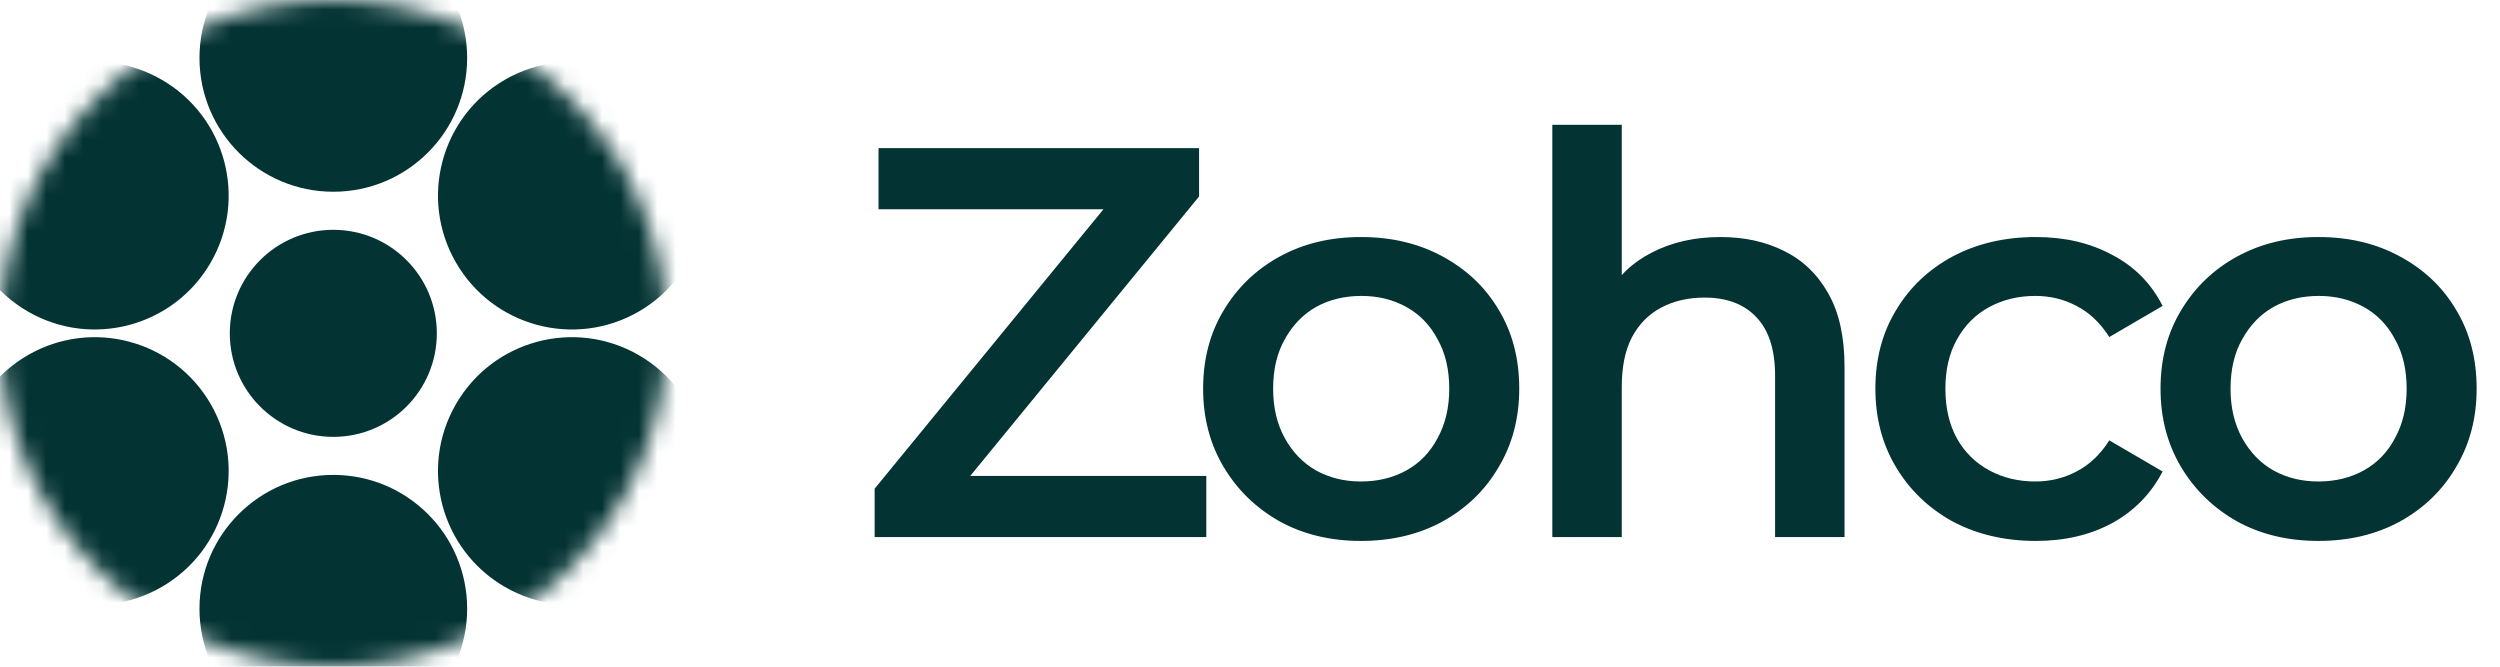 <svg width="135" height="36" viewBox="0 0 135 36" fill="none" xmlns="http://www.w3.org/2000/svg">
<path d="M47.23 29V26.39L60.79 9.83L61.24 11.3H47.44V8H64.75V10.61L51.19 27.17L50.71 25.7H65.14V29H47.23ZM73.489 29.21C71.849 29.21 70.389 28.86 69.109 28.16C67.829 27.44 66.819 26.46 66.079 25.22C65.339 23.98 64.969 22.57 64.969 20.99C64.969 19.39 65.339 17.98 66.079 16.76C66.819 15.52 67.829 14.55 69.109 13.85C70.389 13.15 71.849 12.8 73.489 12.8C75.149 12.8 76.619 13.15 77.899 13.85C79.199 14.55 80.209 15.51 80.929 16.73C81.669 17.95 82.039 19.37 82.039 20.99C82.039 22.57 81.669 23.98 80.929 25.22C80.209 26.46 79.199 27.44 77.899 28.16C76.619 28.86 75.149 29.21 73.489 29.21ZM73.489 26C74.409 26 75.229 25.8 75.949 25.4C76.669 25 77.229 24.42 77.629 23.66C78.049 22.9 78.259 22.01 78.259 20.99C78.259 19.95 78.049 19.06 77.629 18.32C77.229 17.56 76.669 16.98 75.949 16.58C75.229 16.18 74.419 15.98 73.519 15.98C72.599 15.98 71.779 16.18 71.059 16.58C70.359 16.98 69.799 17.56 69.379 18.32C68.959 19.06 68.749 19.95 68.749 20.99C68.749 22.01 68.959 22.9 69.379 23.66C69.799 24.42 70.359 25 71.059 25.4C71.779 25.8 72.589 26 73.489 26ZM92.915 12.8C94.195 12.8 95.335 13.05 96.335 13.55C97.355 14.05 98.155 14.82 98.735 15.86C99.315 16.88 99.605 18.2 99.605 19.82V29H95.855V20.3C95.855 18.88 95.515 17.82 94.835 17.12C94.175 16.42 93.245 16.07 92.045 16.07C91.165 16.07 90.385 16.25 89.705 16.61C89.025 16.97 88.495 17.51 88.115 18.23C87.755 18.93 87.575 19.82 87.575 20.9V29H83.825V6.74H87.575V17.3L86.765 15.98C87.325 14.96 88.135 14.18 89.195 13.64C90.275 13.08 91.515 12.8 92.915 12.8ZM109.941 29.21C108.261 29.21 106.761 28.86 105.441 28.16C104.141 27.44 103.121 26.46 102.381 25.22C101.641 23.98 101.271 22.57 101.271 20.99C101.271 19.39 101.641 17.98 102.381 16.76C103.121 15.52 104.141 14.55 105.441 13.85C106.761 13.15 108.261 12.8 109.941 12.8C111.501 12.8 112.871 13.12 114.051 13.76C115.251 14.38 116.161 15.3 116.781 16.52L113.901 18.2C113.421 17.44 112.831 16.88 112.131 16.52C111.451 16.16 110.711 15.98 109.911 15.98C108.991 15.98 108.161 16.18 107.421 16.58C106.681 16.98 106.101 17.56 105.681 18.32C105.261 19.06 105.051 19.95 105.051 20.99C105.051 22.03 105.261 22.93 105.681 23.69C106.101 24.43 106.681 25 107.421 25.4C108.161 25.8 108.991 26 109.911 26C110.711 26 111.451 25.82 112.131 25.46C112.831 25.1 113.421 24.54 113.901 23.78L116.781 25.46C116.161 26.66 115.251 27.59 114.051 28.25C112.871 28.89 111.501 29.21 109.941 29.21ZM125.189 29.21C123.549 29.21 122.089 28.86 120.809 28.16C119.529 27.44 118.519 26.46 117.779 25.22C117.039 23.98 116.669 22.57 116.669 20.99C116.669 19.39 117.039 17.98 117.779 16.76C118.519 15.52 119.529 14.55 120.809 13.85C122.089 13.15 123.549 12.8 125.189 12.8C126.849 12.8 128.319 13.15 129.599 13.85C130.899 14.55 131.909 15.51 132.629 16.73C133.369 17.95 133.739 19.37 133.739 20.99C133.739 22.57 133.369 23.98 132.629 25.22C131.909 26.46 130.899 27.44 129.599 28.16C128.319 28.86 126.849 29.21 125.189 29.21ZM125.189 26C126.109 26 126.929 25.8 127.649 25.4C128.369 25 128.929 24.42 129.329 23.66C129.749 22.9 129.959 22.01 129.959 20.99C129.959 19.95 129.749 19.06 129.329 18.32C128.929 17.56 128.369 16.98 127.649 16.58C126.929 16.18 126.119 15.98 125.219 15.98C124.299 15.98 123.479 16.18 122.759 16.58C122.059 16.98 121.499 17.56 121.079 18.32C120.659 19.06 120.449 19.95 120.449 20.99C120.449 22.01 120.659 22.9 121.079 23.66C121.499 24.42 122.059 25 122.759 25.4C123.479 25.8 124.289 26 125.189 26Z" fill="#043333"/>
<mask id="mask0_176_807" style="mask-type:luminance" maskUnits="userSpaceOnUse" x="0" y="0" width="36" height="36">
<path d="M36 18C36 27.941 27.941 36 18 36C8.059 36 0 27.942 0 18C0 8.059 8.058 0 18 0C27.94 0 36 8.059 36 18Z" fill="white"/>
</mask>
<g mask="url(#mask0_176_807)">
<path d="M23.589 18C23.589 21.088 21.087 23.591 17.999 23.591C14.911 23.591 12.409 21.088 12.409 18C12.409 14.912 14.911 12.41 17.999 12.41C21.087 12.41 23.589 14.912 23.589 18Z" fill="#043333"/>
<path d="M25.226 3.127C25.226 7.119 21.99 10.354 17.999 10.354C14.006 10.354 10.772 7.118 10.772 3.127C10.772 -0.864 14.007 -4.1 17.999 -4.1C21.991 -4.1 25.226 -0.864 25.226 3.127Z" fill="#043333"/>
<path d="M8.733 4.305C12.19 6.3 13.375 10.721 11.379 14.177C9.383 17.634 4.963 18.819 1.506 16.823C-1.95 14.827 -3.135 10.407 -1.139 6.95C0.857 3.494 5.277 2.309 8.733 4.305Z" fill="#043333"/>
<path d="M1.506 19.177C4.962 17.181 9.384 18.366 11.379 21.822C13.375 25.279 12.19 29.699 8.733 31.694C5.276 33.691 0.856 32.505 -1.139 29.049C-3.135 25.593 -1.95 21.172 1.506 19.177Z" fill="#043333"/>
<path d="M10.772 32.872C10.772 28.88 14.007 25.645 17.999 25.645C21.99 25.645 25.226 28.879 25.226 32.872C25.226 36.863 21.99 40.099 17.999 40.099C14.007 40.099 10.772 36.863 10.772 32.872Z" fill="#043333"/>
<path d="M27.266 31.695C23.809 29.699 22.624 25.279 24.621 21.823C26.617 18.366 31.036 17.181 34.494 19.177C37.95 21.172 39.134 25.593 37.138 29.049C35.143 32.506 30.722 33.69 27.266 31.695Z" fill="#043333"/>
<path d="M34.494 16.823C31.036 18.82 26.616 17.635 24.621 14.177C22.625 10.721 23.809 6.301 27.267 4.305C30.722 2.309 35.143 3.494 37.138 6.95C39.134 10.407 37.949 14.827 34.494 16.823Z" fill="#043333"/>
</g>
</svg>
